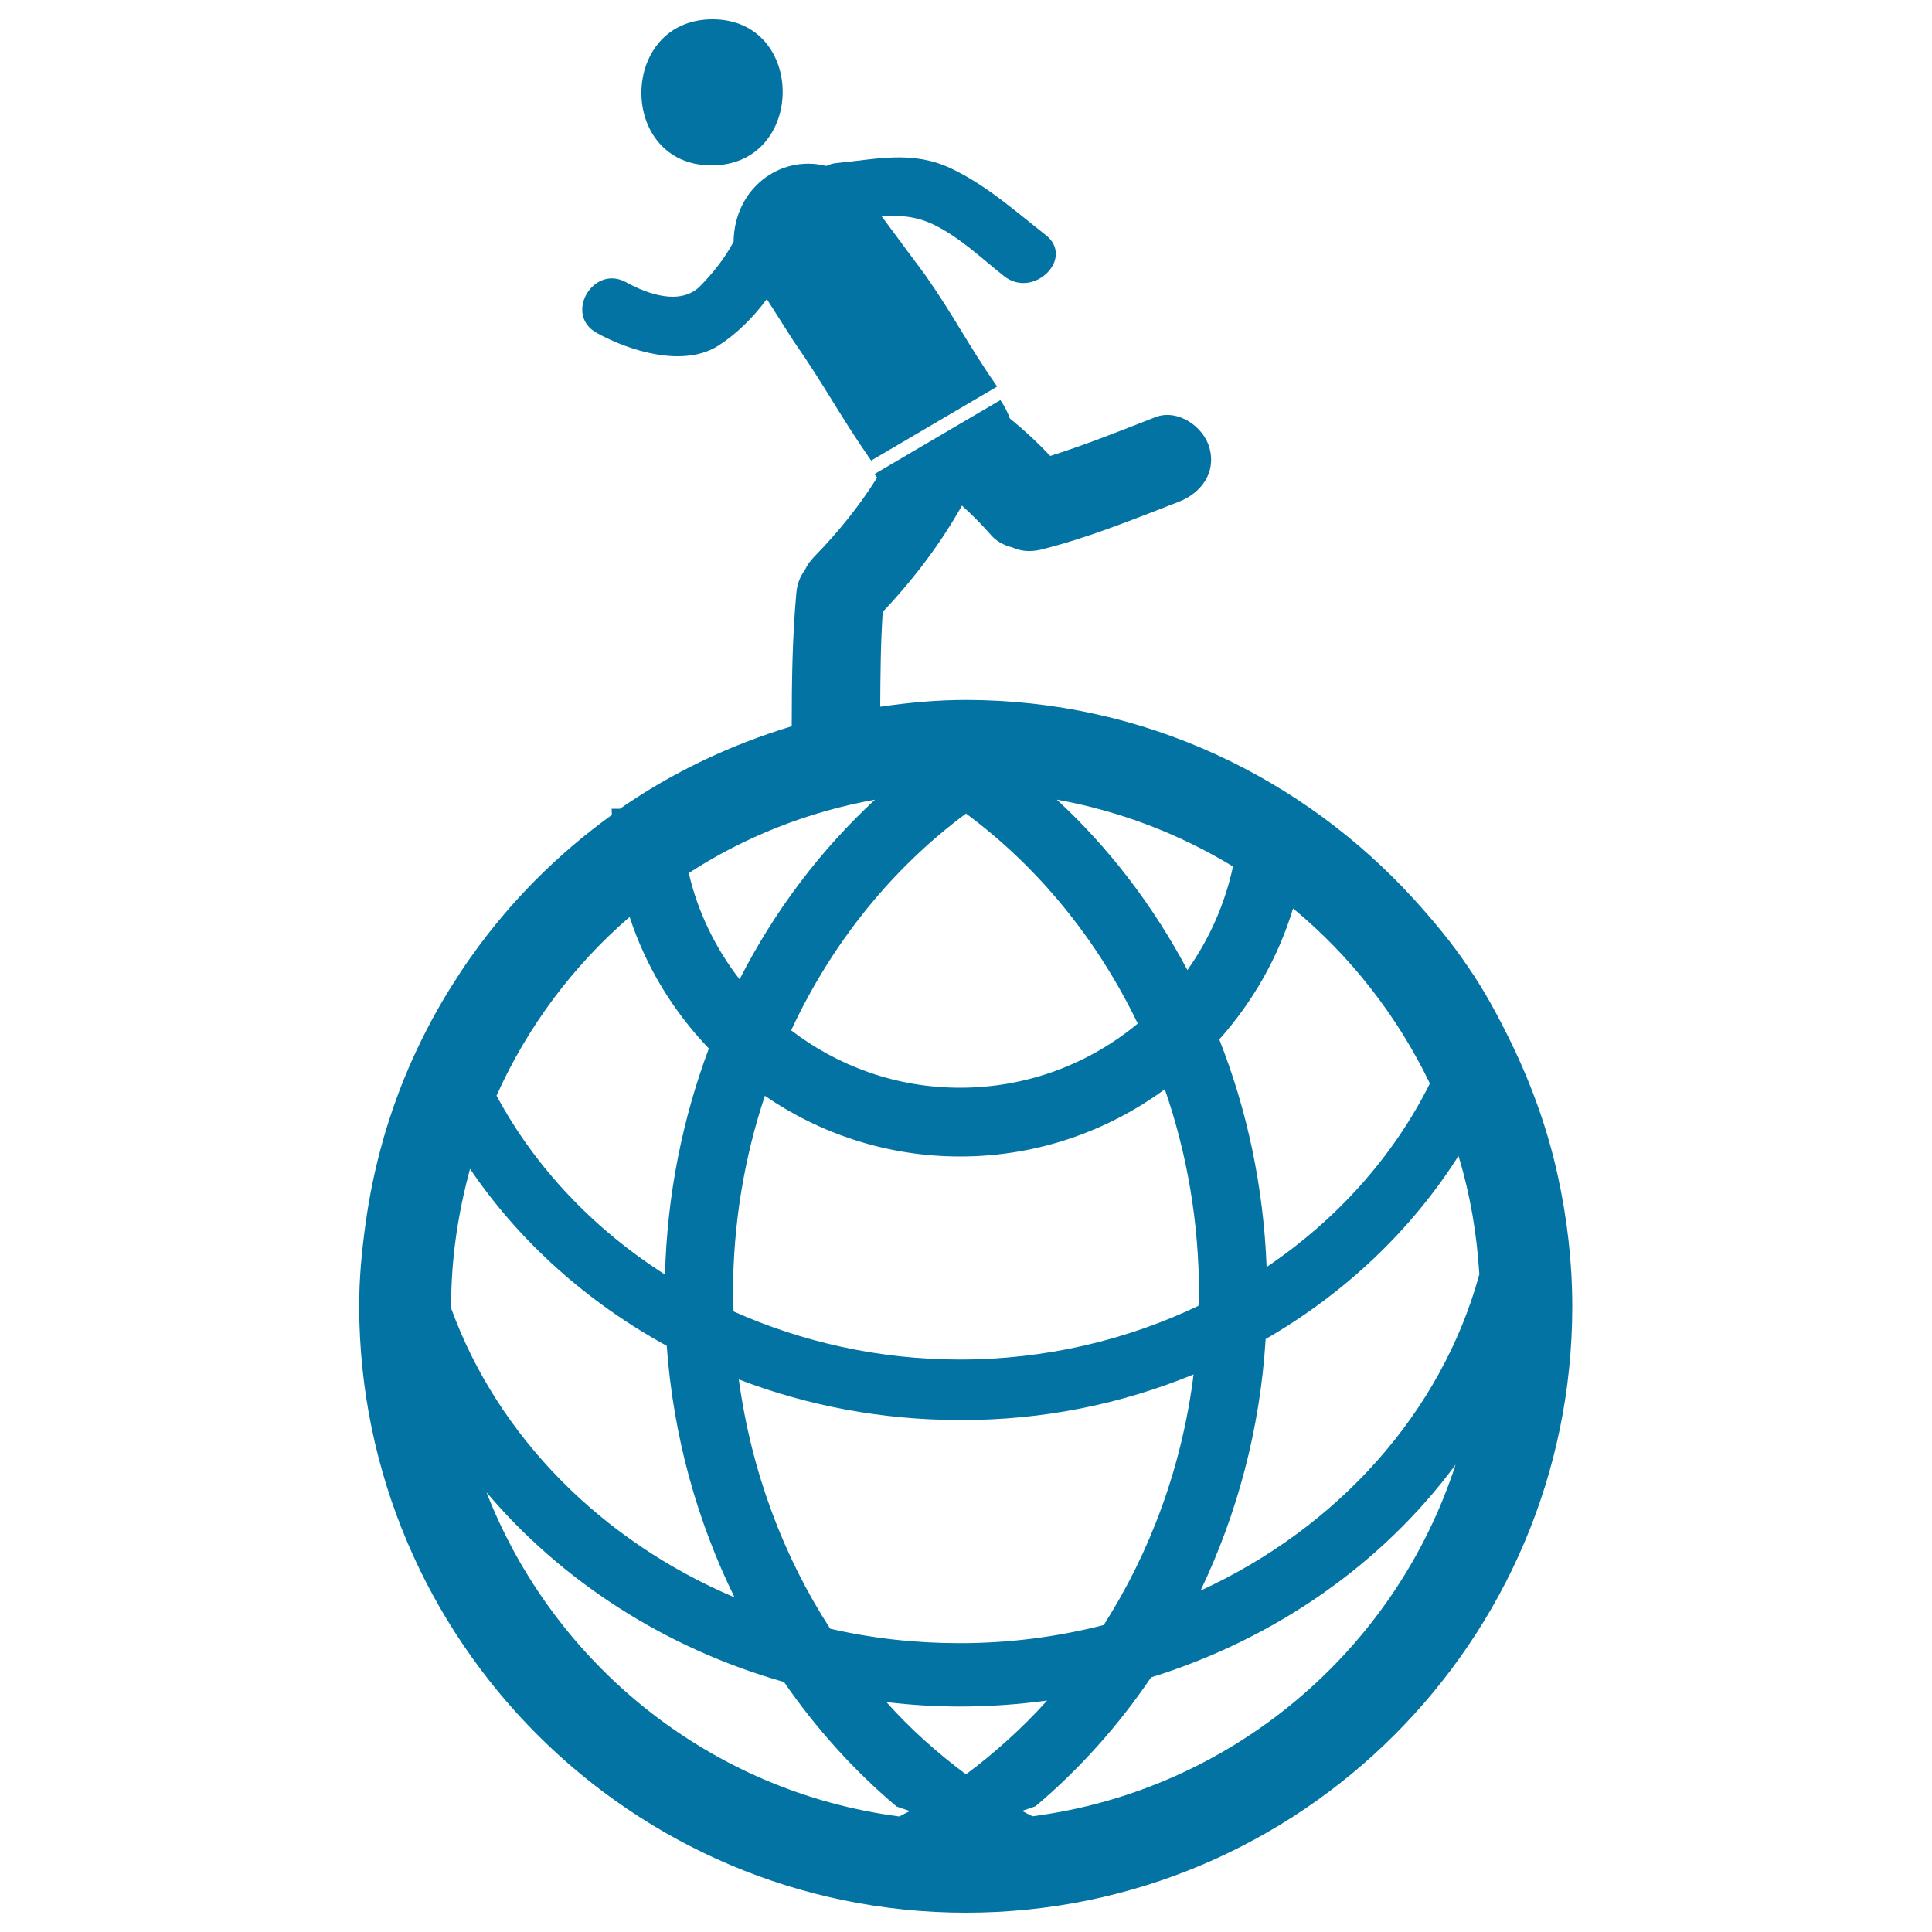 <svg xmlns="http://www.w3.org/2000/svg" viewBox="0 0 1000 1000" style="fill:#0273a2">
<title>Runner SVG icon</title>
<g><g><path d="M806.4,609c-5.2-24-13.4-46.8-23.8-68.4c-6.7-13.8-13.9-27.3-22.5-39.8c-8.4-12.5-18.1-24.2-28.2-35.3c-57.5-63.1-140-103.2-232-103.2c-15.1,0-29.8,1.4-44.3,3.5c0.1-16.4,0.2-32.7,1.3-49.1c15.9-16.8,29.8-35.1,41-55c5.2,4.7,10.2,9.7,14.9,15.1c3,3.5,7,5.5,11.3,6.6c4.1,1.9,9.1,2.4,14.6,1.1c24.6-6.1,47.9-15.7,71.5-24.8c11.5-4.5,19.4-15,15.8-27.9c-3-11-16.4-20.3-27.9-15.9c-18,7-36,14.3-54.5,20.1c-6.5-6.9-13.5-13.4-20.9-19.4c-1.1-3.1-2.7-6.3-4.9-9.5l-65.2,38.3c0.5,0.6,0.9,1.2,1.4,1.8c-9.3,14.9-20.4,28.5-32.7,41.1c-2,2.1-3.6,4.3-4.6,6.6c-2.4,3.2-4.1,7.1-4.5,11.9c-2.1,23-2.4,46-2.4,69.1c-32,9.7-62,24-88.9,42.7h-4.3c0,1.1,0.1,2.1,0.1,3.2c-28,20.2-52.7,44.9-72.7,73.2c-3.3,4.5-6.3,9.2-9.3,13.9c-8,12.5-15,25.6-21.1,39.1c-12.1,26.9-20.4,55.8-24.5,86.2c-1.9,13.7-3.2,27.7-3.2,41.8C186.2,849.2,327,990,500,990c173,0,313.8-140.8,313.8-313.8C813.8,653,811.1,630.6,806.4,609z M740.1,560.8c-18.9,37.9-48.2,70.5-84.5,95c-1.6-41.6-10.1-81.3-24.5-117.8c17.3-19.4,30.5-42.4,38.2-67.8C699,494.8,723.2,525.7,740.1,560.8z M638.2,448.5c-4.2,19.6-12.4,37.8-23.6,53.6c-17.8-33.5-40.7-63.4-67.6-88.2C579.8,419.8,610.6,431.7,638.2,448.5z M496.9,703.7c-42.1,0-81.8-9.1-117.2-24.9c-0.1-3.1-0.3-6.1-0.3-9.2c0-35.9,5.8-70.4,16.5-102.4c28.7,19.7,63.5,31.4,101,31.4c39.7,0,76.2-13,106-34.8c11.4,32.9,17.7,68.5,17.7,105.8c0,2.1-0.2,4.2-0.3,6.3C583.4,693.5,541.4,703.7,496.9,703.7z M617.8,711.4c-6,47.8-22.4,91.9-46.5,129.7c-23.7,6.1-48.7,9.4-74.5,9.4c-23.1,0-45.6-2.5-67.1-7.5c-24.3-37.5-40.8-81.4-47.3-129c35.2,13.5,73.9,21,114.4,21C539.9,735.2,580.8,726.6,617.8,711.4z M500,421.1c37.2,27.5,67.8,64.9,88.9,108.7c-25,20.7-57,33.2-92,33.2c-32.9,0-63.1-11.1-87.4-29.7C430.6,488,461.8,449.4,500,421.1z M452.9,413.9c-28.2,26.1-52,57.5-70.1,93c-12.4-16-21.6-34.7-26.3-55C385.3,433.2,418,420.2,452.9,413.9z M325.9,474.6c8.4,25.8,22.7,49,41,68.1c-13.6,36.3-21.6,75.7-22.7,117c-37-23.6-67.2-55.4-87.2-92.6C273,531.4,296.6,499.9,325.9,474.6z M233.5,675.9c0-24.5,3.6-48.2,9.8-70.9c25.4,37.5,60.4,68.9,101.8,91.6c3.4,46.9,15.8,90.9,35.1,130.2c-68.8-29.2-122.5-83.2-146.6-149.4C233.6,677,233.5,676.5,233.5,675.9z M465.5,940.2c-97.8-12.7-179-78.7-213.7-167.8c38.7,45.8,92.3,80.7,154,98.2c16.7,24.2,36.3,45.9,58.2,64.4c2.3,0.9,4.7,1.6,7,2.4C469.1,938.3,467.3,939.2,465.5,940.2z M500,918.4c-14.9-11.1-28.7-23.4-41.2-37.4c12.5,1.5,25.2,2.3,38.1,2.3c15.3,0,30.3-1.1,45.1-3.1C529.2,894.4,515.1,907.1,500,918.4z M534.4,940.1c-1.8-0.9-3.6-1.8-5.4-2.8c2.3-0.8,4.7-1.5,7-2.4c22.6-19.1,42.8-41.6,59.8-66.7c64.7-20.1,120-59.2,157.6-110.1C722.1,854.5,637.4,926.7,534.4,940.1z M621.4,823.3c18.9-39.5,30.8-83.5,33.7-130.2c41-23.7,75.4-56.3,99.8-94.8c6,19.6,9.5,40.1,10.8,61.3C746.1,731.2,692.5,790.6,621.4,823.3z"/><path d="M368.3,85.6c48.8,0,49.2-75.6,0.5-75.6C320,10,319.6,85.6,368.3,85.6z"/><path d="M308.8,172.3c17,9.4,45.1,18.2,63.2,6.5c9.3-6,17.9-14.5,24.9-24l13.9,21.8c16.7,24,23.4,37.8,40.1,61.8l65.2-38.3c-15.7-22.6-21.4-35.1-37.1-57.6l-22.7-30.6c8.8-0.6,17.5-0.1,26.6,4.2c13.7,6.5,25.1,17.6,36.9,26.9c15.2,11.9,36.8-9.4,21.4-21.4c-15.8-12.4-30.6-25.7-48.9-34.4c-20.1-9.5-38.3-4.8-59.3-2.8c-2,0.2-3.7,0.7-5.3,1.5c-23.9-6-47.6,11.6-48,39.2c-4.4,8.4-10.6,16.1-17.1,22.8c-10.2,10.5-27.3,4.4-38.5-1.8C307,136.7,291.8,162.8,308.8,172.3z"/></g></g>
</svg>